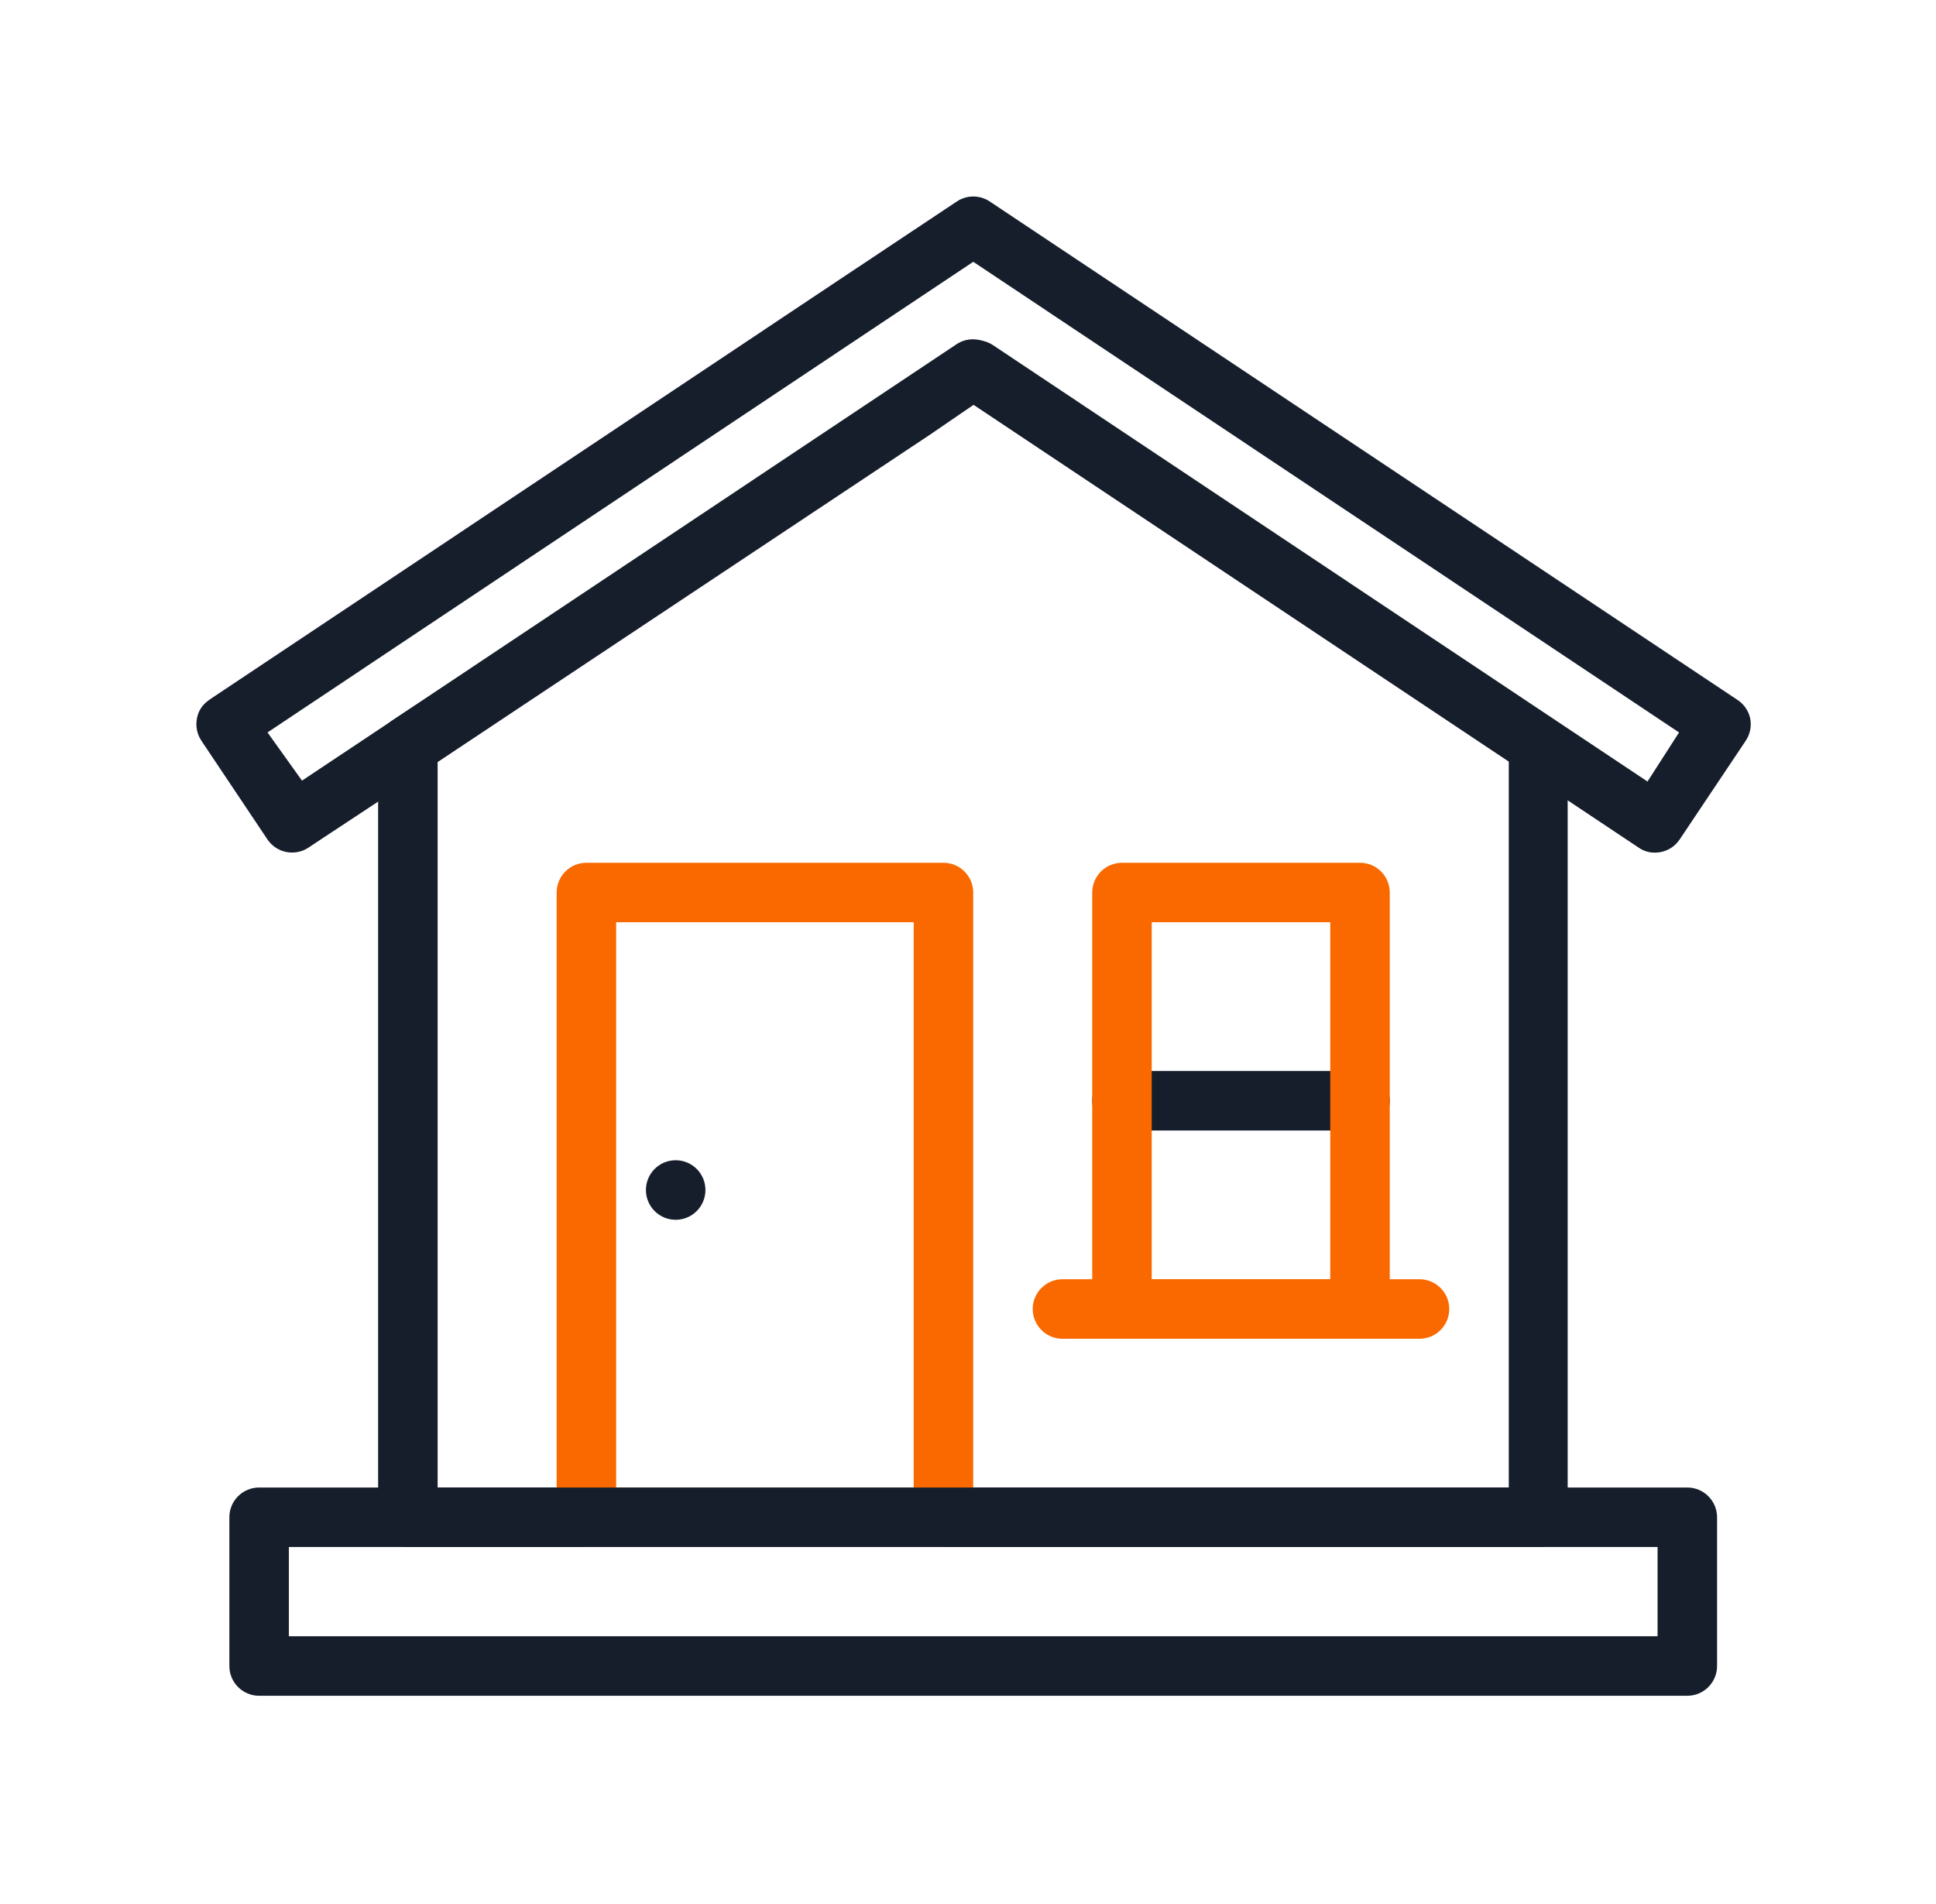 <svg width="61" height="60" viewBox="0 0 61 60" fill="none" xmlns="http://www.w3.org/2000/svg">
<path d="M42.852 35.625H35.352C35.103 35.625 34.864 35.526 34.689 35.35C34.513 35.175 34.414 34.936 34.414 34.688C34.414 34.439 34.513 34.2 34.689 34.025C34.864 33.849 35.103 33.75 35.352 33.75H42.852C43.1 33.75 43.339 33.849 43.514 34.025C43.69 34.2 43.789 34.439 43.789 34.688C43.789 34.936 43.69 35.175 43.514 35.35C43.339 35.526 43.1 35.625 42.852 35.625Z" fill="#161E2C"/>
<path d="M53.164 53.438H8.164C7.915 53.438 7.677 53.339 7.501 53.163C7.325 52.987 7.227 52.749 7.227 52.5V47.812C7.227 47.564 7.325 47.325 7.501 47.15C7.677 46.974 7.915 46.875 8.164 46.875H53.164C53.413 46.875 53.651 46.974 53.827 47.15C54.003 47.325 54.102 47.564 54.102 47.812V52.5C54.102 52.749 54.003 52.987 53.827 53.163C53.651 53.339 53.413 53.438 53.164 53.438ZM9.102 51.562H52.227V48.75H9.102V51.562Z" fill="#161E2C"/>
<path d="M29.727 48.75H18.477C18.228 48.75 17.989 48.651 17.814 48.475C17.638 48.3 17.539 48.061 17.539 47.812V28.125C17.539 27.876 17.638 27.638 17.814 27.462C17.989 27.286 18.228 27.188 18.477 27.188H29.727C29.975 27.188 30.214 27.286 30.39 27.462C30.565 27.638 30.664 27.876 30.664 28.125V47.812C30.664 48.061 30.565 48.3 30.39 48.475C30.214 48.651 29.975 48.75 29.727 48.75ZM19.414 46.875H28.789V29.062H19.414V46.875Z" fill="#FA6900"/>
<path d="M42.852 42.188H35.352C35.103 42.188 34.864 42.089 34.689 41.913C34.513 41.737 34.414 41.499 34.414 41.25V28.125C34.414 27.876 34.513 27.638 34.689 27.462C34.864 27.286 35.103 27.188 35.352 27.188H42.852C43.1 27.188 43.339 27.286 43.514 27.462C43.69 27.638 43.789 27.876 43.789 28.125V41.25C43.789 41.499 43.69 41.737 43.514 41.913C43.339 42.089 43.1 42.188 42.852 42.188ZM36.289 40.312H41.914V29.062H36.289V40.312Z" fill="#FA6900"/>
<path d="M48.477 48.75H12.852C12.603 48.75 12.364 48.651 12.189 48.475C12.013 48.3 11.914 48.061 11.914 47.812V23.503C11.914 23.35 11.951 23.198 12.023 23.063C12.095 22.927 12.199 22.811 12.327 22.725L30.139 10.847C30.292 10.746 30.471 10.692 30.655 10.692C30.838 10.692 31.017 10.746 31.17 10.847L48.983 22.725C49.11 22.811 49.214 22.927 49.286 23.063C49.358 23.198 49.395 23.35 49.395 23.503V47.812C49.395 48.058 49.299 48.294 49.127 48.469C48.956 48.644 48.722 48.745 48.477 48.75ZM13.789 46.875H47.539V24L30.664 12.75L13.789 24V46.875Z" fill="#161E2C"/>
<path d="M54.722 22.041L31.182 6.347C31.029 6.246 30.849 6.192 30.666 6.192C30.483 6.192 30.304 6.246 30.151 6.347L26.588 8.719L6.61 22.041L6.525 22.106C6.358 22.236 6.245 22.423 6.207 22.631C6.182 22.753 6.181 22.879 6.205 23.002C6.229 23.124 6.278 23.24 6.347 23.344L8.429 26.456C8.568 26.66 8.781 26.801 9.023 26.849C9.266 26.896 9.517 26.846 9.722 26.709L10.06 26.484L11.935 25.247L13.81 24L29.316 13.688L30.685 12.75L47.56 24L49.435 25.247L51.629 26.709C51.78 26.815 51.96 26.871 52.144 26.869C52.298 26.869 52.449 26.831 52.585 26.76C52.72 26.688 52.836 26.584 52.922 26.456L55.004 23.344C55.073 23.24 55.122 23.124 55.146 23.002C55.17 22.879 55.169 22.753 55.144 22.631C55.117 22.51 55.065 22.395 54.993 22.294C54.92 22.192 54.828 22.106 54.722 22.041ZM51.91 24.628L49.097 22.753L31.285 10.875C31.132 10.774 30.953 10.72 30.769 10.72C30.586 10.72 30.407 10.774 30.254 10.875L28.754 11.878L12.329 22.725L9.516 24.6L8.429 23.081L27.741 10.2L30.666 8.25L52.904 23.081L51.91 24.628Z" fill="#161E2C"/>
<path d="M44.727 42.188H33.477C33.228 42.188 32.989 42.089 32.814 41.913C32.638 41.737 32.539 41.499 32.539 41.25C32.539 41.001 32.638 40.763 32.814 40.587C32.989 40.411 33.228 40.312 33.477 40.312H44.727C44.975 40.312 45.214 40.411 45.389 40.587C45.565 40.763 45.664 41.001 45.664 41.25C45.664 41.499 45.565 41.737 45.389 41.913C45.214 42.089 44.975 42.188 44.727 42.188Z" fill="#FA6900"/>
<path d="M21.289 38.438C21.807 38.438 22.227 38.018 22.227 37.5C22.227 36.982 21.807 36.562 21.289 36.562C20.771 36.562 20.352 36.982 20.352 37.5C20.352 38.018 20.771 38.438 21.289 38.438Z" fill="#161E2C"/>
</svg>
